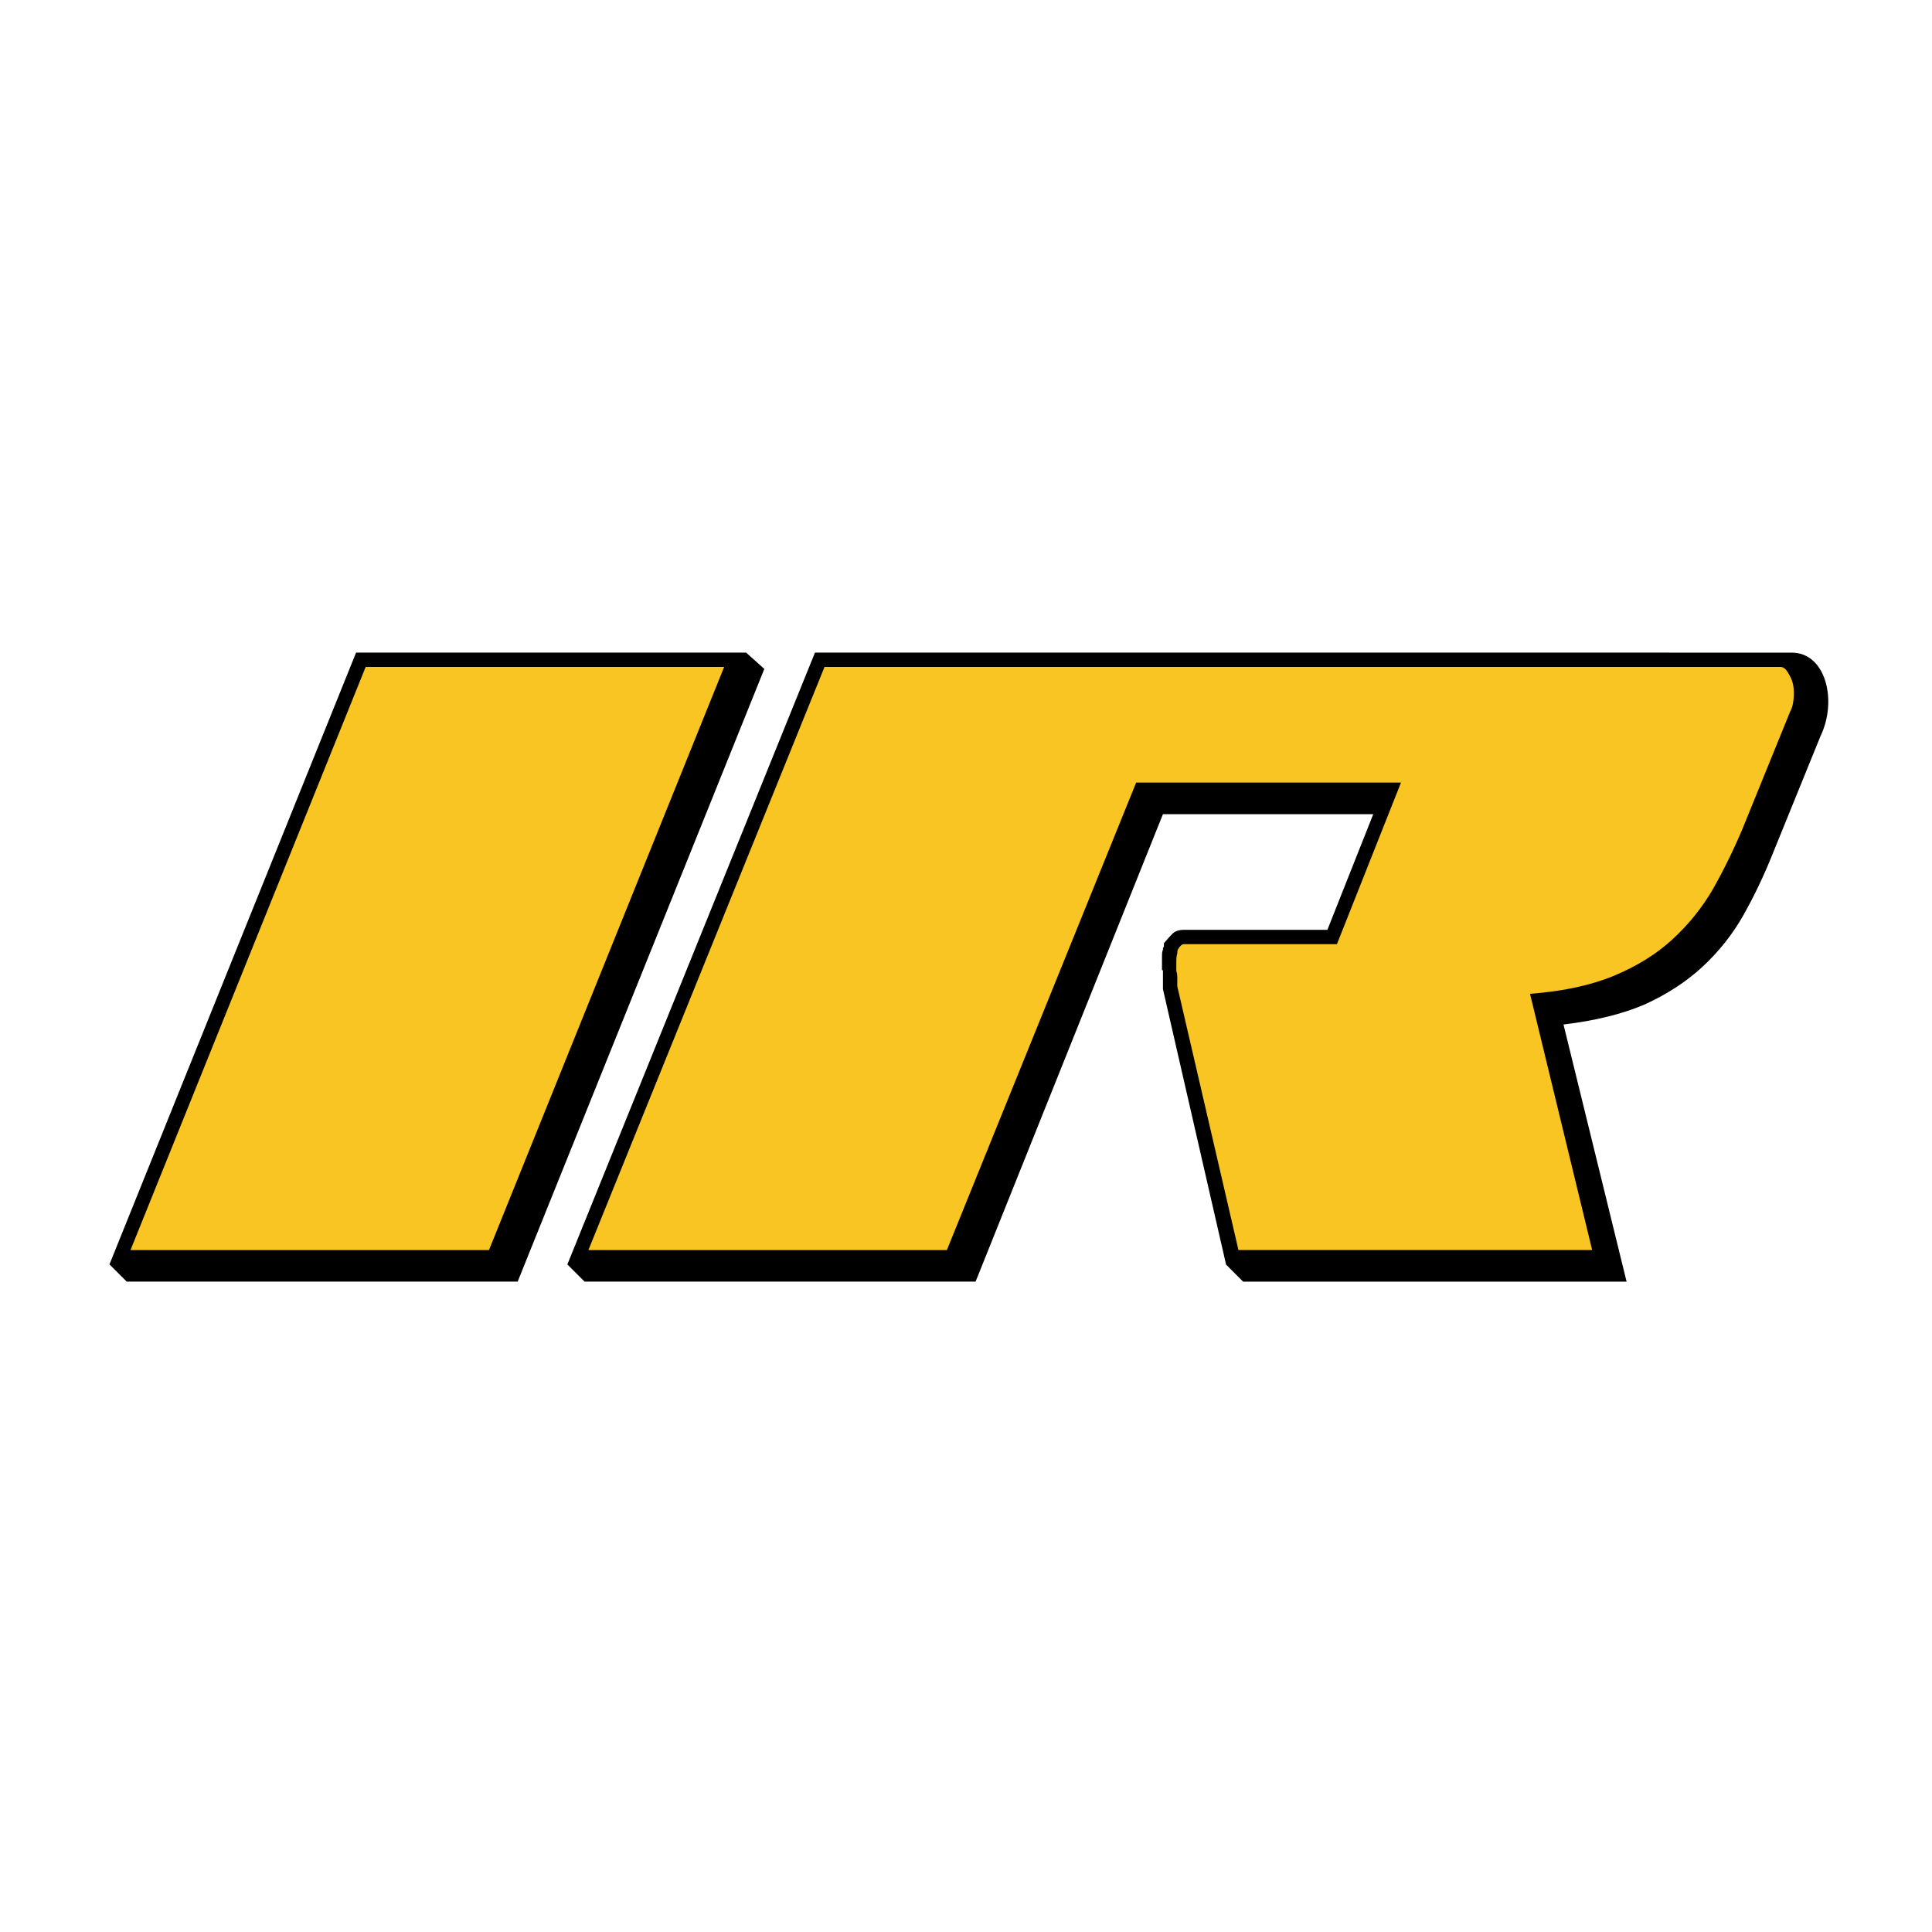 <?xml version="1.0" encoding="UTF-8" standalone="no"?>
<!-- Created with Inkscape (http://www.inkscape.org/) -->

<svg
   width="120"
   height="120"
   viewBox="0 0 31.75 31.75"
   version="1.1"
   id="svg1"
   inkscape:version="1.3 (0e150ed6c4, 2023-07-21)"
   sodipodi:docname="ir-logo.svg"
   xmlns:inkscape="http://www.inkscape.org/namespaces/inkscape"
   xmlns:sodipodi="http://sodipodi.sourceforge.net/DTD/sodipodi-0.dtd"
   xmlns="http://www.w3.org/2000/svg"
   xmlns:svg="http://www.w3.org/2000/svg">
  <sodipodi:namedview
     id="namedview1"
     pagecolor="#ffffff"
     bordercolor="#666666"
     borderopacity="1.0"
     inkscape:showpageshadow="2"
     inkscape:pageopacity="0.0"
     inkscape:pagecheckerboard="true"
     inkscape:deskcolor="#d1d1d1"
     inkscape:document-units="mm"
     inkscape:zoom="3.4048401"
     inkscape:cx="100.8858"
     inkscape:cy="78.85833"
     inkscape:window-width="1706"
     inkscape:window-height="1237"
     inkscape:window-x="2817"
     inkscape:window-y="523"
     inkscape:window-maximized="0"
     inkscape:current-layer="layer1" />
  <defs
     id="defs1" />
  <g
     inkscape:label="Layer 1"
     inkscape:groupmode="layer"
     id="layer1"
     transform="translate(-5.049,-5.793)">
    <g
       id="g12"
       inkscape:export-filename="g12.png"
       inkscape:export-xdpi="300"
       inkscape:export-ydpi="300"
       transform="matrix(0.351,0,0,0.351,-14.155,8.263)">
      <path
         id="rect11-2-3"
         style="fill:#f9c522;stroke-width:0.404;stroke-linecap:round;stroke-linejoin:round"
         d="m 128.377,47.026 0.753,5.275 c 0,0 -11.723,-0.36 -16.436,-0.117 l -3.413,-15.079 c 10.722,-0.942 17.797,0.813 19.097,9.92 z"
         sodipodi:nodetypes="scccs" />
      <path
         id="rect11-2-9"
         style="fill:#f9c522;stroke-width:0.404;stroke-linecap:round;stroke-linejoin:round"
         d="m 92.922,23.725 18.04,0.275 c 0.215,0.003 -5.965,13.607 -8.407,19.51 l -3.478,8.407 c 0,0 -17.328,0.3 -17.315,0.268 L 92.86,23.787 c 0.012,-0.032 0.028,-0.062 0.062,-0.062 z"
         sodipodi:nodetypes="csscsssc" />
      <path
         id="rect11-2-9-3"
         style="fill:#f9c522;stroke-width:0.404;stroke-linecap:round;stroke-linejoin:round"
         d="m 121.784,24.137 17.215,-0.055 c 0.24,-7.66e-4 -1.684,12.864 -7.563,14.727 -2.171,0.688 -4.471,1.157 -4.471,1.157 l 2.896,12.418 c -15.104,0.272 -17.454,-0.01 -17.315,-0.446 l 6.923,-21.804 c 0.298,-0.939 -10.009,1.242 -10.87,0.539 -1.868,-1.525 1.637,-6.714 2.525,-6.7 z"
         sodipodi:nodetypes="cssccssssc" />
      <path
         id="rect11-2"
         style="fill:#f9c522;stroke-width:0.404;stroke-linecap:round;stroke-linejoin:round"
         d="m 71.582,23.826 17.545,0.33 c -0.215,-0.004 -5.47,13.552 -7.912,19.455 l -3.478,8.407 c 0,0 -17.328,0.3 -17.315,0.268 L 71.521,23.888 c 0.012,-0.032 0.028,-0.062 0.062,-0.062 z"
         sodipodi:nodetypes="csscsssc" />
      <path
         style="font-size:44.758px;line-height:125%;font-family:'Super Brigade 3D';-inkscape-font-specification:'Super Brigade 3D';text-align:center;letter-spacing:0px;word-spacing:0px;text-anchor:middle;stroke-width:2.238px"
         d="m 60.822,51.491 h 16.784 L 88.617,24.189 h -16.784 z m 28.824,-27.974 0.002,0.003 0.85,0.761 -11.549,28.687 H 60.644 L 59.838,52.162 h -9e-4 l 11.547,-28.645 z m 3.223,0 -11.592,28.645 h -0.001 l 0.806,0.806 h 18.307 l 8.772,-21.886 h 9.847 l -2.148,5.416 h -6.714 c -0.239,0 -0.418,0.06 -0.537,0.179 -0.119,0.119 -0.254,0.269 -0.403,0.448 v 0.134 c 0,0.03 -0.015,0.06 -0.045,0.09 v 0.09 c -0.03,0.03 -0.045,0.134 -0.045,0.313 v 0.269 0.224 0.134 c 0.03,0 0.045,0.015 0.045,0.045 v 0.85 l 2.954,12.89 h -0.006 l 0.806,0.806 h 17.954 l -2.954,-12.04 c 1.492,-0.179 2.76,-0.492 3.804,-0.94 1.044,-0.477 1.94,-1.059 2.685,-1.746 0.776,-0.716 1.417,-1.522 1.925,-2.417 0.507,-0.895 0.97,-1.865 1.387,-2.909 l 2.238,-5.505 c 0.793,-1.657 0.237,-3.894 -1.351,-3.894 z m 45.205,0.671 c 0.149,0 0.283,0.119 0.403,0.358 0.149,0.239 0.224,0.522 0.224,0.85 0,0.388 -0.06,0.686 -0.179,0.895 l -2.238,5.505 c -0.418,0.985 -0.88,1.925 -1.387,2.82 -0.507,0.865 -1.134,1.641 -1.88,2.327 -0.746,0.686 -1.656,1.253 -2.73,1.701 -1.074,0.448 -2.387,0.731 -3.939,0.85 l 2.909,11.995 H 112.696 L 109.832,39.138 v -0.448 c 0,-0.09 -0.015,-0.179 -0.045,-0.269 V 38.019 c 0,-0.209 0.015,-0.343 0.045,-0.403 0,-0.119 0.015,-0.194 0.045,-0.224 0.089,-0.149 0.179,-0.224 0.269,-0.224 h 7.161 l 2.999,-7.564 H 107.907 L 99.045,51.491 H 82.261 L 93.316,24.189 Z"
         id="text1-4"
         aria-label="IR"
         sodipodi:nodetypes="ccccccccccccccccccccccsscsccscccsccccccccsccscscscccssccccscsccsccccccs" />
    </g>
  </g>
</svg>

